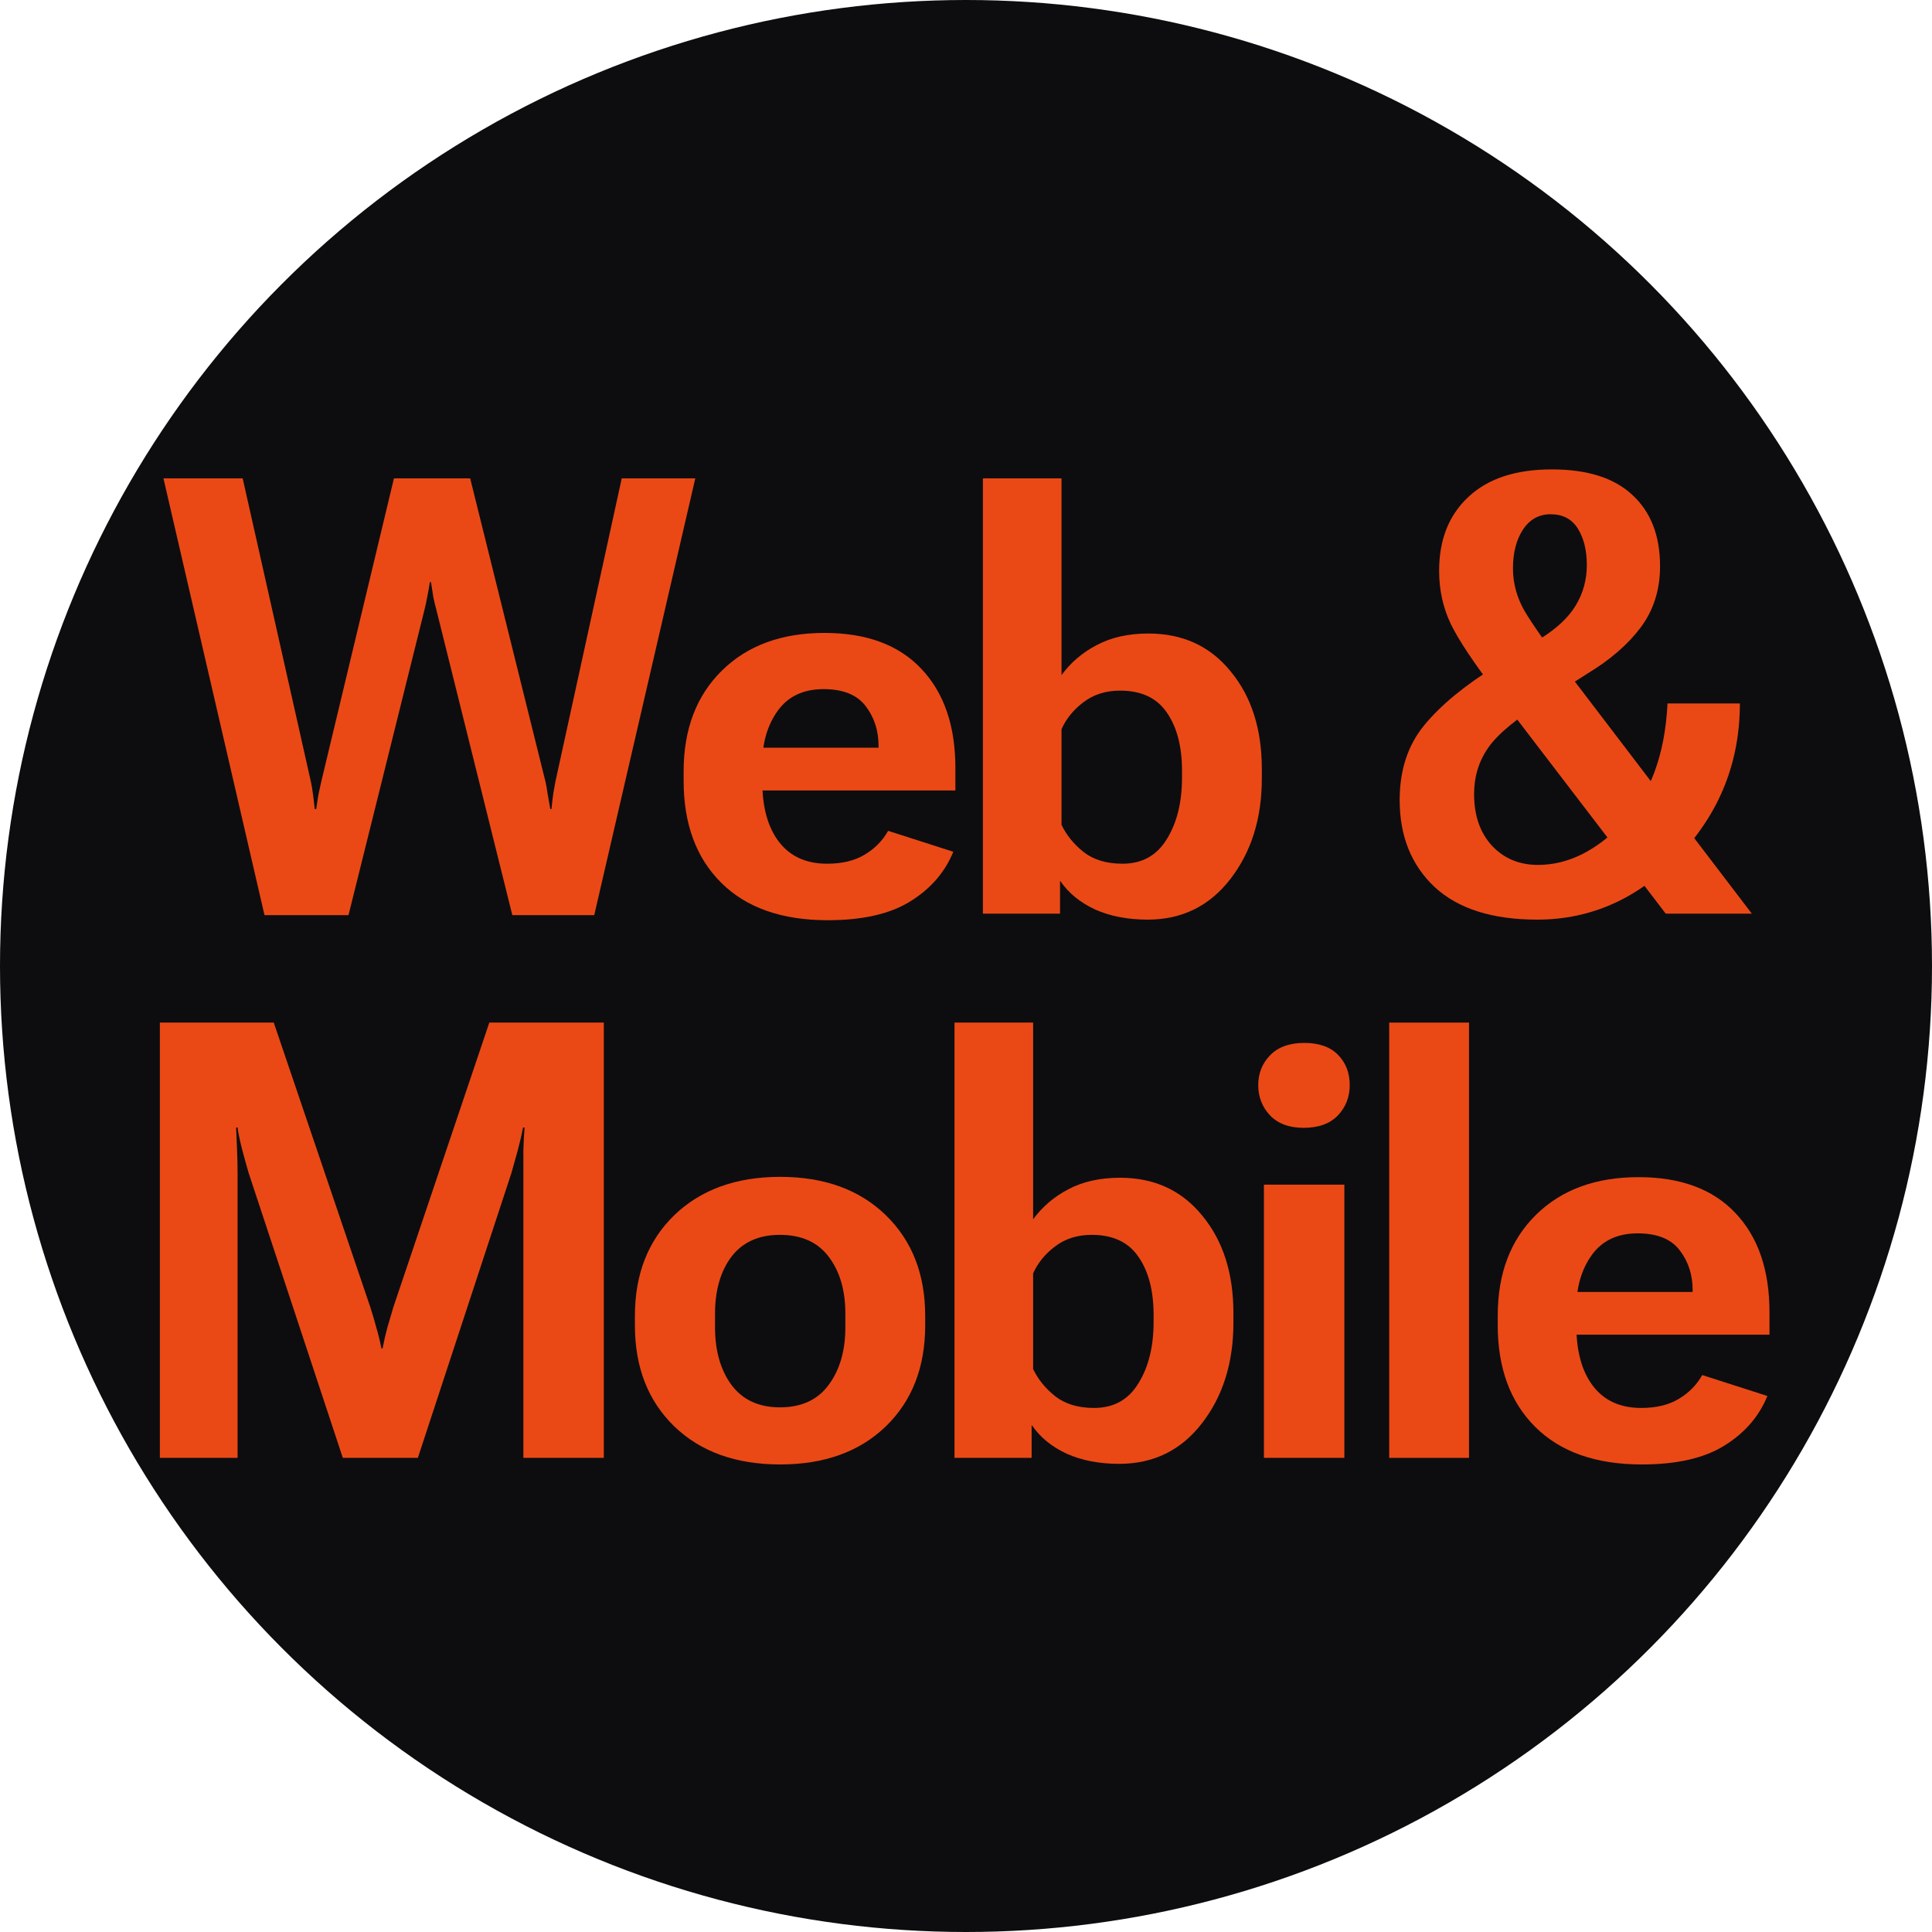 <svg width="260" height="260" viewBox="0 0 260 260" fill="none" xmlns="http://www.w3.org/2000/svg">
<circle cx="130" cy="130" r="130" fill="#0D0D10"/>
<path d="M35.595 123.155H46.9L57.159 81.918C57.266 81.516 57.373 81.006 57.481 80.389C57.615 79.772 57.736 79.088 57.843 78.337H58.004C58.111 79.088 58.218 79.786 58.326 80.429C58.46 81.046 58.58 81.542 58.688 81.918L68.947 123.155H79.97L93.569 64.377H83.671L74.74 105.212C74.66 105.641 74.566 106.164 74.459 106.781C74.378 107.371 74.298 108.068 74.217 108.873H74.056C73.922 108.095 73.801 107.411 73.694 106.821C73.614 106.204 73.52 105.668 73.412 105.212L63.274 64.377H53.015L43.239 105.172C43.132 105.655 43.011 106.204 42.877 106.821C42.769 107.438 42.662 108.122 42.555 108.873H42.354C42.273 108.095 42.193 107.411 42.112 106.821C42.032 106.204 41.938 105.655 41.831 105.172L32.658 64.377H21.997L35.595 123.155Z" fill="#EA4916"/>
<path d="M92.001 105.091C92.001 110.885 93.691 115.458 97.07 118.81C100.45 122.163 105.224 123.839 111.393 123.839C116.086 123.839 119.788 122.994 122.497 121.305C125.232 119.615 127.164 117.389 128.29 114.626L119.52 111.81C118.769 113.151 117.709 114.224 116.341 115.028C115 115.833 113.324 116.235 111.312 116.235C108.496 116.235 106.337 115.256 104.835 113.299C103.333 111.341 102.582 108.632 102.582 105.172V102.798C102.582 99.955 103.279 97.568 104.674 95.637C106.069 93.706 108.121 92.74 110.829 92.74C113.458 92.74 115.349 93.505 116.502 95.033C117.655 96.535 118.232 98.319 118.232 100.384V100.626H97.593V106.379H128.572V103.361C128.572 97.675 127.043 93.223 123.985 90.004C120.954 86.786 116.609 85.177 110.95 85.177C105.184 85.177 100.584 86.866 97.151 90.246C93.718 93.625 92.001 98.145 92.001 103.804V105.091Z" fill="#EA4916"/>
<path d="M132.275 122.954H142.654V118.569H142.695C143.794 120.178 145.35 121.452 147.361 122.391C149.4 123.303 151.76 123.759 154.442 123.759C159.055 123.759 162.77 121.935 165.586 118.287C168.403 114.64 169.811 110.134 169.811 104.769V103.482C169.811 98.118 168.416 93.746 165.627 90.367C162.864 86.96 159.176 85.257 154.563 85.257C151.881 85.257 149.574 85.767 147.643 86.786C145.712 87.778 144.116 89.133 142.855 90.849V64.377H132.275V122.954ZM142.855 111.005V98.131C143.472 96.737 144.451 95.53 145.792 94.51C147.16 93.464 148.81 92.941 150.741 92.941C153.584 92.941 155.676 93.92 157.017 95.878C158.385 97.836 159.069 100.451 159.069 103.723V104.689C159.069 107.988 158.385 110.737 157.017 112.936C155.676 115.136 153.691 116.235 151.063 116.235C148.917 116.235 147.174 115.712 145.833 114.666C144.518 113.62 143.526 112.4 142.855 111.005Z" fill="#EA4916"/>
<path d="M188.361 107.666C188.361 112.521 189.93 116.423 193.068 119.374C196.233 122.297 200.832 123.759 206.867 123.759C214.163 123.759 220.533 120.889 225.977 115.149C231.422 109.383 234.144 102.557 234.144 94.671H224.408C224.06 101.618 222.061 106.982 218.414 110.764C214.793 114.519 210.984 116.396 206.988 116.396C204.467 116.396 202.401 115.538 200.792 113.822C199.183 112.078 198.378 109.758 198.378 106.861C198.378 104.501 199.022 102.409 200.309 100.585C201.597 98.735 204.212 96.589 208.155 94.148L213.626 90.648C216.657 88.824 219.044 86.759 220.787 84.453C222.531 82.119 223.402 79.37 223.402 76.205C223.402 72.101 222.169 68.91 219.701 66.63C217.26 64.323 213.64 63.17 208.839 63.17C203.984 63.17 200.242 64.404 197.614 66.871C194.985 69.312 193.671 72.624 193.671 76.808C193.671 79.383 194.194 81.77 195.24 83.97C196.313 86.169 198.311 89.173 201.235 92.982L224.167 122.954H235.753L210.568 89.924C208.047 86.598 206.25 84.037 205.177 82.24C204.131 80.416 203.608 78.498 203.608 76.487C203.608 74.394 204.051 72.665 204.936 71.297C205.848 69.902 207.095 69.205 208.678 69.205C210.314 69.205 211.534 69.848 212.339 71.136C213.143 72.423 213.546 74.059 213.546 76.044C213.546 78.029 213.049 79.839 212.057 81.475C211.092 83.085 209.509 84.573 207.31 85.941L201.315 89.642C197.104 92.244 193.886 94.899 191.66 97.608C189.46 100.29 188.361 103.643 188.361 107.666Z" fill="#EA4916"/>
<path d="M21.514 196.194H31.974V157.853C31.974 156.941 31.947 155.828 31.893 154.514C31.84 153.173 31.8 152.247 31.773 151.738H31.974C32.028 152.274 32.215 153.199 32.537 154.514C32.886 155.828 33.194 156.941 33.462 157.853L46.135 196.194H56.234L68.826 157.853C69.094 156.914 69.376 155.908 69.671 154.835C69.966 153.736 70.207 152.703 70.395 151.738H70.596C70.516 152.65 70.462 153.669 70.435 154.795C70.435 155.922 70.435 156.941 70.435 157.853V196.194H81.258V137.616H65.849L52.935 175.917C52.666 176.829 52.398 177.741 52.13 178.653C51.889 179.538 51.674 180.476 51.486 181.469H51.325C51.138 180.476 50.91 179.538 50.641 178.653C50.4 177.741 50.132 176.829 49.837 175.917L36.842 137.616H21.514V196.194Z" fill="#EA4916"/>
<path d="M85.443 178.371C85.443 184.003 87.213 188.536 90.754 191.969C94.294 195.376 99.042 197.079 104.996 197.079C110.923 197.079 115.657 195.376 119.198 191.969C122.738 188.536 124.508 184.003 124.508 178.371V177.084C124.508 171.478 122.738 166.959 119.198 163.525C115.657 160.092 110.923 158.376 104.996 158.376C99.068 158.376 94.321 160.092 90.754 163.525C87.213 166.959 85.443 171.478 85.443 177.084V178.371ZM96.225 176.802C96.225 173.637 96.963 171.076 98.438 169.118C99.94 167.16 102.113 166.181 104.956 166.181C107.852 166.181 110.038 167.16 111.513 169.118C113.015 171.076 113.766 173.637 113.766 176.802V178.612C113.766 181.777 113.015 184.365 111.513 186.377C110.038 188.389 107.852 189.394 104.956 189.394C102.113 189.394 99.94 188.389 98.438 186.377C96.963 184.365 96.225 181.777 96.225 178.612V176.802Z" fill="#EA4916"/>
<path d="M128.453 196.194H138.832V191.808H138.873C139.972 193.418 141.528 194.692 143.539 195.63C145.578 196.542 147.938 196.998 150.62 196.998C155.233 196.998 158.948 195.174 161.764 191.527C164.581 187.879 165.989 183.373 165.989 178.009V176.721C165.989 171.357 164.594 166.985 161.805 163.606C159.042 160.2 155.354 158.497 150.741 158.497C148.059 158.497 145.752 159.006 143.821 160.025C141.89 161.018 140.294 162.372 139.033 164.089V137.616H128.453V196.194ZM139.033 184.245V171.371C139.65 169.976 140.629 168.769 141.97 167.75C143.338 166.704 144.988 166.181 146.919 166.181C149.762 166.181 151.854 167.16 153.195 169.118C154.563 171.076 155.247 173.691 155.247 176.963V177.928C155.247 181.227 154.563 183.977 153.195 186.176C151.854 188.375 149.869 189.475 147.241 189.475C145.095 189.475 143.352 188.952 142.011 187.906C140.696 186.86 139.704 185.639 139.033 184.245Z" fill="#EA4916"/>
<path d="M170.094 196.194H180.916V159.422H170.094V196.194ZM169.329 146.025C169.329 147.607 169.852 148.962 170.899 150.088C171.971 151.215 173.487 151.778 175.445 151.778C177.429 151.778 178.958 151.228 180.031 150.128C181.104 149.002 181.64 147.634 181.64 146.025C181.64 144.389 181.117 143.034 180.071 141.961C179.025 140.888 177.51 140.352 175.525 140.352C173.54 140.352 172.012 140.902 170.939 142.002C169.866 143.101 169.329 144.442 169.329 146.025Z" fill="#EA4916"/>
<path d="M186.953 196.194H197.694V137.616H186.953V196.194Z" fill="#EA4916"/>
<path d="M201.558 178.331C201.558 184.124 203.248 188.697 206.627 192.05C210.007 195.402 214.781 197.079 220.95 197.079C225.644 197.079 229.345 196.234 232.054 194.544C234.79 192.854 236.721 190.628 237.847 187.866L229.077 185.049C228.326 186.39 227.266 187.463 225.898 188.268C224.557 189.073 222.881 189.475 220.869 189.475C218.053 189.475 215.894 188.496 214.392 186.538C212.89 184.58 212.139 181.871 212.139 178.411V176.038C212.139 173.194 212.836 170.807 214.231 168.876C215.626 166.945 217.678 165.98 220.387 165.98C223.015 165.98 224.906 166.744 226.059 168.273C227.213 169.775 227.789 171.558 227.789 173.624V173.865H207.15V179.618H238.129V176.601C238.129 170.915 236.6 166.462 233.542 163.244C230.512 160.025 226.167 158.416 220.507 158.416C214.741 158.416 210.141 160.106 206.708 163.485C203.275 166.865 201.558 171.384 201.558 177.043V178.331Z" fill="#EA4916"/>
</svg>
